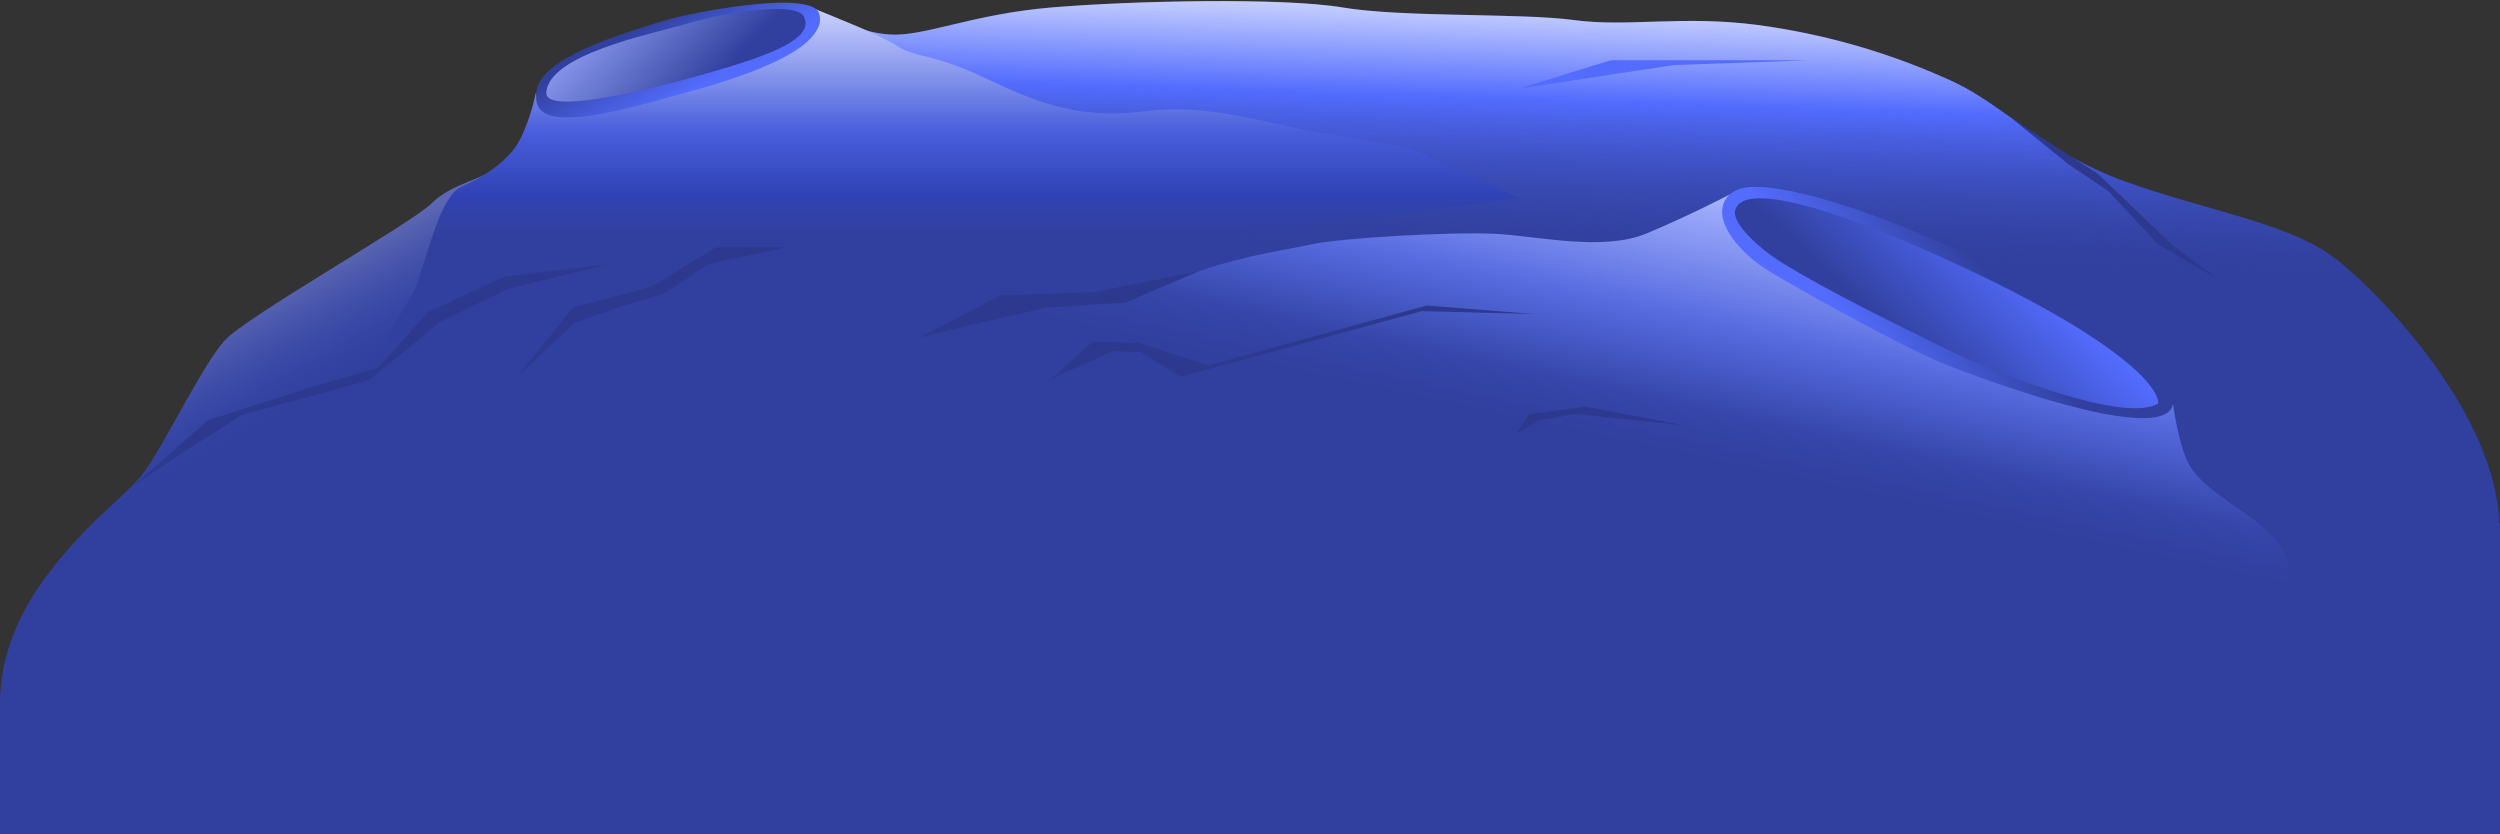 <?xml version="1.0" encoding="UTF-8"?> <svg xmlns="http://www.w3.org/2000/svg" width="1639" height="547" viewBox="0 0 1639 547" fill="none"><rect x="0" y="0" width="1639" height="547" fill="#333333" stroke="none"/><path d="M0 460L1639 343V547H0V460Z" fill="#31409E"></path><path d="M30.031 378.253C58.776 339.642 82.415 326.03 95.071 308.654C107.727 291.279 132.953 239.11 147.197 223.323C161.44 207.535 270.453 146.099 283.067 133.229C295.68 120.358 317.86 117.441 328.886 107.96C339.912 98.478 352.482 73.638 352.611 63.857C353.04 37.558 415.805 24.215 441.074 16.321C466.343 8.427 509.031 -1.74 529.581 4.909C550.131 11.559 561.156 21.041 583.294 22.628C605.431 24.215 637.007 9.328 689.133 4.909C741.258 0.49 840.833 -1.74 880.346 4.909C919.858 11.559 996.781 8.384 1031.79 13.147C1066.8 17.909 1103.13 9.972 1151.91 16.321C1196.91 22.295 1240.74 35.068 1281.91 54.204C1314.64 70.034 1340.6 100.023 1393.19 118.985C1445.79 137.948 1498.39 145.885 1528.98 167.979C1559.57 190.074 1668.58 300.717 1630.66 384.462C1592.73 468.206 44.232 482.462 0 461.912C0 442.606 4.29 412.918 30.031 378.253Z" fill="#31409E"></path><path d="M30.031 378.253C58.776 339.642 82.415 326.03 95.071 308.654C107.727 291.279 132.953 239.11 147.197 223.323C161.44 207.535 270.453 146.099 283.067 133.229C295.68 120.358 317.86 117.441 328.886 107.96C339.912 98.478 352.482 73.638 352.611 63.857C353.04 37.558 415.805 24.215 441.074 16.321C466.343 8.427 509.031 -1.74 529.581 4.909C550.131 11.559 561.156 21.041 583.294 22.628C605.431 24.215 637.007 9.328 689.133 4.909C741.258 0.49 840.833 -1.74 880.346 4.909C919.858 11.559 996.781 8.384 1031.79 13.147C1066.8 17.909 1103.13 9.972 1151.91 16.321C1196.91 22.295 1240.74 35.068 1281.91 54.204C1314.64 70.034 1340.6 100.023 1393.19 118.985C1445.79 137.948 1498.39 145.885 1528.98 167.979C1559.57 190.074 1668.58 300.717 1630.66 384.462C1592.73 468.206 44.232 482.462 0 461.912C0 442.606 4.29 412.918 30.031 378.253Z" fill="url(#paint0_linear_2859_6044)"></path><path d="M30.031 378.253C58.776 339.642 82.415 326.03 95.071 308.654C107.727 291.279 132.953 239.11 147.197 223.323C161.44 207.535 270.453 146.099 283.067 133.229C295.68 120.358 317.86 117.441 328.886 107.96C339.912 98.478 352.482 73.638 352.611 63.857C353.04 37.558 415.805 24.215 441.074 16.321C466.343 8.427 509.031 -1.74 529.581 4.909C550.131 11.559 561.156 21.041 583.294 22.628C605.431 24.215 637.007 9.328 689.133 4.909C741.258 0.49 840.833 -1.74 880.346 4.909C919.858 11.559 996.781 8.384 1031.79 13.147C1066.8 17.909 1103.13 9.972 1151.91 16.321C1196.91 22.295 1240.74 35.068 1281.91 54.204C1314.64 70.034 1340.6 100.023 1393.19 118.985C1445.79 137.948 1498.39 145.885 1528.98 167.979C1559.57 190.074 1668.58 300.717 1630.66 384.462C1592.73 468.206 44.232 482.462 0 461.912C0 442.606 4.29 412.918 30.031 378.253Z" fill="url(#paint1_linear_2859_6044)" fill-opacity="0.2"></path><path d="M996.395 130.097L924.749 97.363C924.749 97.363 892.659 90.756 864.215 86.637C835.771 82.519 793.77 67.417 751.211 72.909C708.652 78.4 680.809 67.889 646.445 51.458C612.081 35.026 600.669 37.901 589.128 30.736C574.456 21.598 553.348 13.833 534.385 5.896C539.405 13.661 525.119 26.832 511.69 34.469C500.708 40.732 464.241 53.731 420.309 63.942C376.378 74.153 354.884 70.249 351.238 60.939C349.153 71.334 345.766 81.424 341.156 90.97C334.334 104.956 316.787 116.282 302.759 122.289C288.73 128.295 281.651 163.689 272.041 189.773L253.121 222.336" fill="url(#paint2_linear_2859_6044)"></path><path d="M1127.67 146.528C1125.7 140.007 1129.18 131.384 1140.54 128.381C1151.91 125.378 1199.58 128.381 1298.72 176.045C1397.87 223.709 1423.61 254.727 1418.85 267.211C1414.09 279.696 1360.93 283.514 1266.29 238.124C1171.65 192.734 1132.95 163.946 1127.67 146.528Z" fill="url(#paint3_linear_2859_6044)"></path><path d="M694.109 194.449C729.46 199.941 754.172 188.958 785.747 177.975C817.323 166.992 841.52 164.247 860.268 160.128C879.016 156.009 950.919 151.891 979.535 153.264C1008.15 154.637 1050.71 165.062 1079.58 153.006C1108.45 140.951 1133.94 127.523 1133.94 127.523C1133.94 127.523 1118.02 156.181 1200.39 195.908C1282.76 235.635 1339.87 258.974 1371.74 267.211C1403.62 275.448 1424.51 264.122 1424.51 264.122C1424.51 264.122 1427.73 289.177 1434.21 302.734C1440.69 316.291 1457.16 326.072 1476.38 339.844C1495.6 353.615 1499.72 367.301 1499.72 367.301V495.277L581.62 483.565V261.333L694.109 194.449Z" fill="url(#paint4_linear_2859_6044)"></path><path d="M1276.16 239.239C1250.42 229.157 1179.93 190.203 1159.08 177.332C1143.46 167.679 1128.1 150.99 1129.05 137.777C1129.22 134.848 1130.25 132.033 1131.99 129.673C1133.73 127.312 1136.12 125.508 1138.87 124.477C1154.27 117.355 1211.5 129.282 1300.7 172.184C1422.24 230.616 1429.79 260.133 1422.84 268.799C1407.18 287.89 1305.37 250.694 1276.16 239.239ZM1137.5 138.206C1135.65 146.314 1152.73 162.488 1167.53 171.755C1198.03 190.76 1243.94 213.069 1276.67 229.115C1309.41 245.16 1393.37 277.894 1414.9 264.509C1415.76 256.186 1396.75 227.87 1296.84 179.82C1213.31 139.75 1142.3 116.755 1137.5 138.206Z" fill="url(#paint5_linear_2859_6044)"></path><path d="M354.798 60.682C355.098 75.955 385.859 75.698 448.71 57.25C511.561 38.802 538.203 24.816 532.068 10.83C525.933 -3.156 481.058 4.566 438.457 15.592C395.855 26.618 354.455 43.822 354.798 60.682Z" fill="url(#paint6_linear_2859_6044)"></path><path d="M372.946 76.942C365.91 76.942 351.237 76.942 351.495 63.342C350.165 41.462 393.238 25.846 439.958 12.246C449.182 9.543 528.379 -7.017 536.702 7.956C537.499 9.915 537.788 12.043 537.54 14.144C537.293 16.244 536.517 18.248 535.286 19.968C528.079 33.267 500.707 46.567 453.773 59.566C421.125 68.79 391.737 76.942 372.946 76.942ZM455.403 50.342C497.962 38.502 534.385 26.961 527.264 11.216C522.974 1.563 483.246 5.853 446.48 16.579C425.844 22.628 360.032 35.756 358.145 60.596C357.029 74.882 418.164 60.682 455.403 50.342Z" fill="url(#paint7_linear_2859_6044)"></path><path d="M339.225 247.09C349.994 233.104 375.82 201.528 375.82 201.528L427.303 187.886L469.304 162.145H516.066L464.971 172.913L435.926 192.305L404.694 201.657L376.679 211.696L339.225 247.09Z" fill="#2C398F"></path><path d="M995.323 58.279L1055.94 39.531H1110H1184.73L1097.39 42.663L1055.94 48.927L995.323 58.279Z" fill="#536CFE"></path><path d="M86.061 319.595L136.342 275.491L204.127 253.826L247.844 241.17L280.621 204.575L330.602 181.408L398.43 173.299L332.876 189.473L288.043 211.31L242.224 249.15L158.351 272.102L113.562 300.846L86.061 319.595Z" fill="#2C398F"></path><path d="M1318.03 76.942L1375.47 114.095L1424.51 160.986L1454.29 183.252L1414.99 160.343L1382.17 125.206L1355.83 107.531L1318.03 76.942Z" fill="#2C398F"></path><path d="M688.789 248.634L716.418 224.009L746.621 224.781L792.011 239.668L935.26 200.284L1005.71 205.904L932.214 203.974L773.95 247.004L747.736 230.744L729.46 230.273L688.789 248.634Z" fill="#2C398F"></path><path d="M993.864 284.544L1002.79 271.416L1039.34 266.611L1104.55 278.923L1033.25 271.416L1008.88 275.577L993.864 284.544Z" fill="#2C398F"></path><path d="M600.625 222.336C603.886 220.105 686.944 201.529 686.944 201.529L737.997 198.354L785.575 177.975L716.932 191.532L655.84 193.72L600.625 222.336Z" fill="#2C398F"></path><defs><linearGradient id="paint0_linear_2859_6044" x1="849.457" y1="-26.967" x2="843.022" y2="174.672" gradientUnits="userSpaceOnUse"><stop stop-color="white"></stop><stop offset="0.432" stop-color="#536CFE"></stop><stop offset="0.958" stop-color="#31409E" stop-opacity="0"></stop></linearGradient><linearGradient id="paint1_linear_2859_6044" x1="158.738" y1="204.703" x2="193.059" y2="266.911" gradientUnits="userSpaceOnUse"><stop stop-color="white"></stop><stop offset="1" stop-color="#536CFE" stop-opacity="0"></stop></linearGradient><linearGradient id="paint2_linear_2859_6044" x1="626.367" y1="153.221" x2="626.367" y2="5.21" gradientUnits="userSpaceOnUse"><stop stop-color="#31409E"></stop><stop offset="0.18" stop-color="#3143B6"></stop><stop offset="0.448" stop-color="#485EDC"></stop><stop offset="1" stop-color="#CCD3FF"></stop></linearGradient><linearGradient id="paint3_linear_2859_6044" x1="1249.39" y1="227.784" x2="1311.25" y2="162.187" gradientUnits="userSpaceOnUse"><stop stop-color="#31409E"></stop><stop offset="1" stop-color="#536CFE"></stop></linearGradient><linearGradient id="paint4_linear_2859_6044" x1="1059.72" y1="289.82" x2="1096.53" y2="118.814" gradientUnits="userSpaceOnUse"><stop stop-color="#31409E"></stop><stop offset="0.18" stop-color="#3545A9"></stop><stop offset="0.51" stop-color="#576BE0"></stop><stop offset="1" stop-color="#A8B5FF"></stop></linearGradient><linearGradient id="paint5_linear_2859_6044" x1="1303.57" y1="180.378" x2="1226.48" y2="235.207" gradientUnits="userSpaceOnUse"><stop stop-color="#31409E"></stop><stop offset="1" stop-color="#536CFE"></stop></linearGradient><linearGradient id="paint6_linear_2859_6044" x1="464.369" y1="57.464" x2="390.75" y2="-13.796" gradientUnits="userSpaceOnUse"><stop stop-color="#31409E"></stop><stop offset="1" stop-color="#9EACFF"></stop></linearGradient><linearGradient id="paint7_linear_2859_6044" x1="428.718" y1="11.945" x2="456.047" y2="58.365" gradientUnits="userSpaceOnUse"><stop stop-color="#31409E"></stop><stop offset="1" stop-color="#536CFE"></stop></linearGradient></defs></svg> 